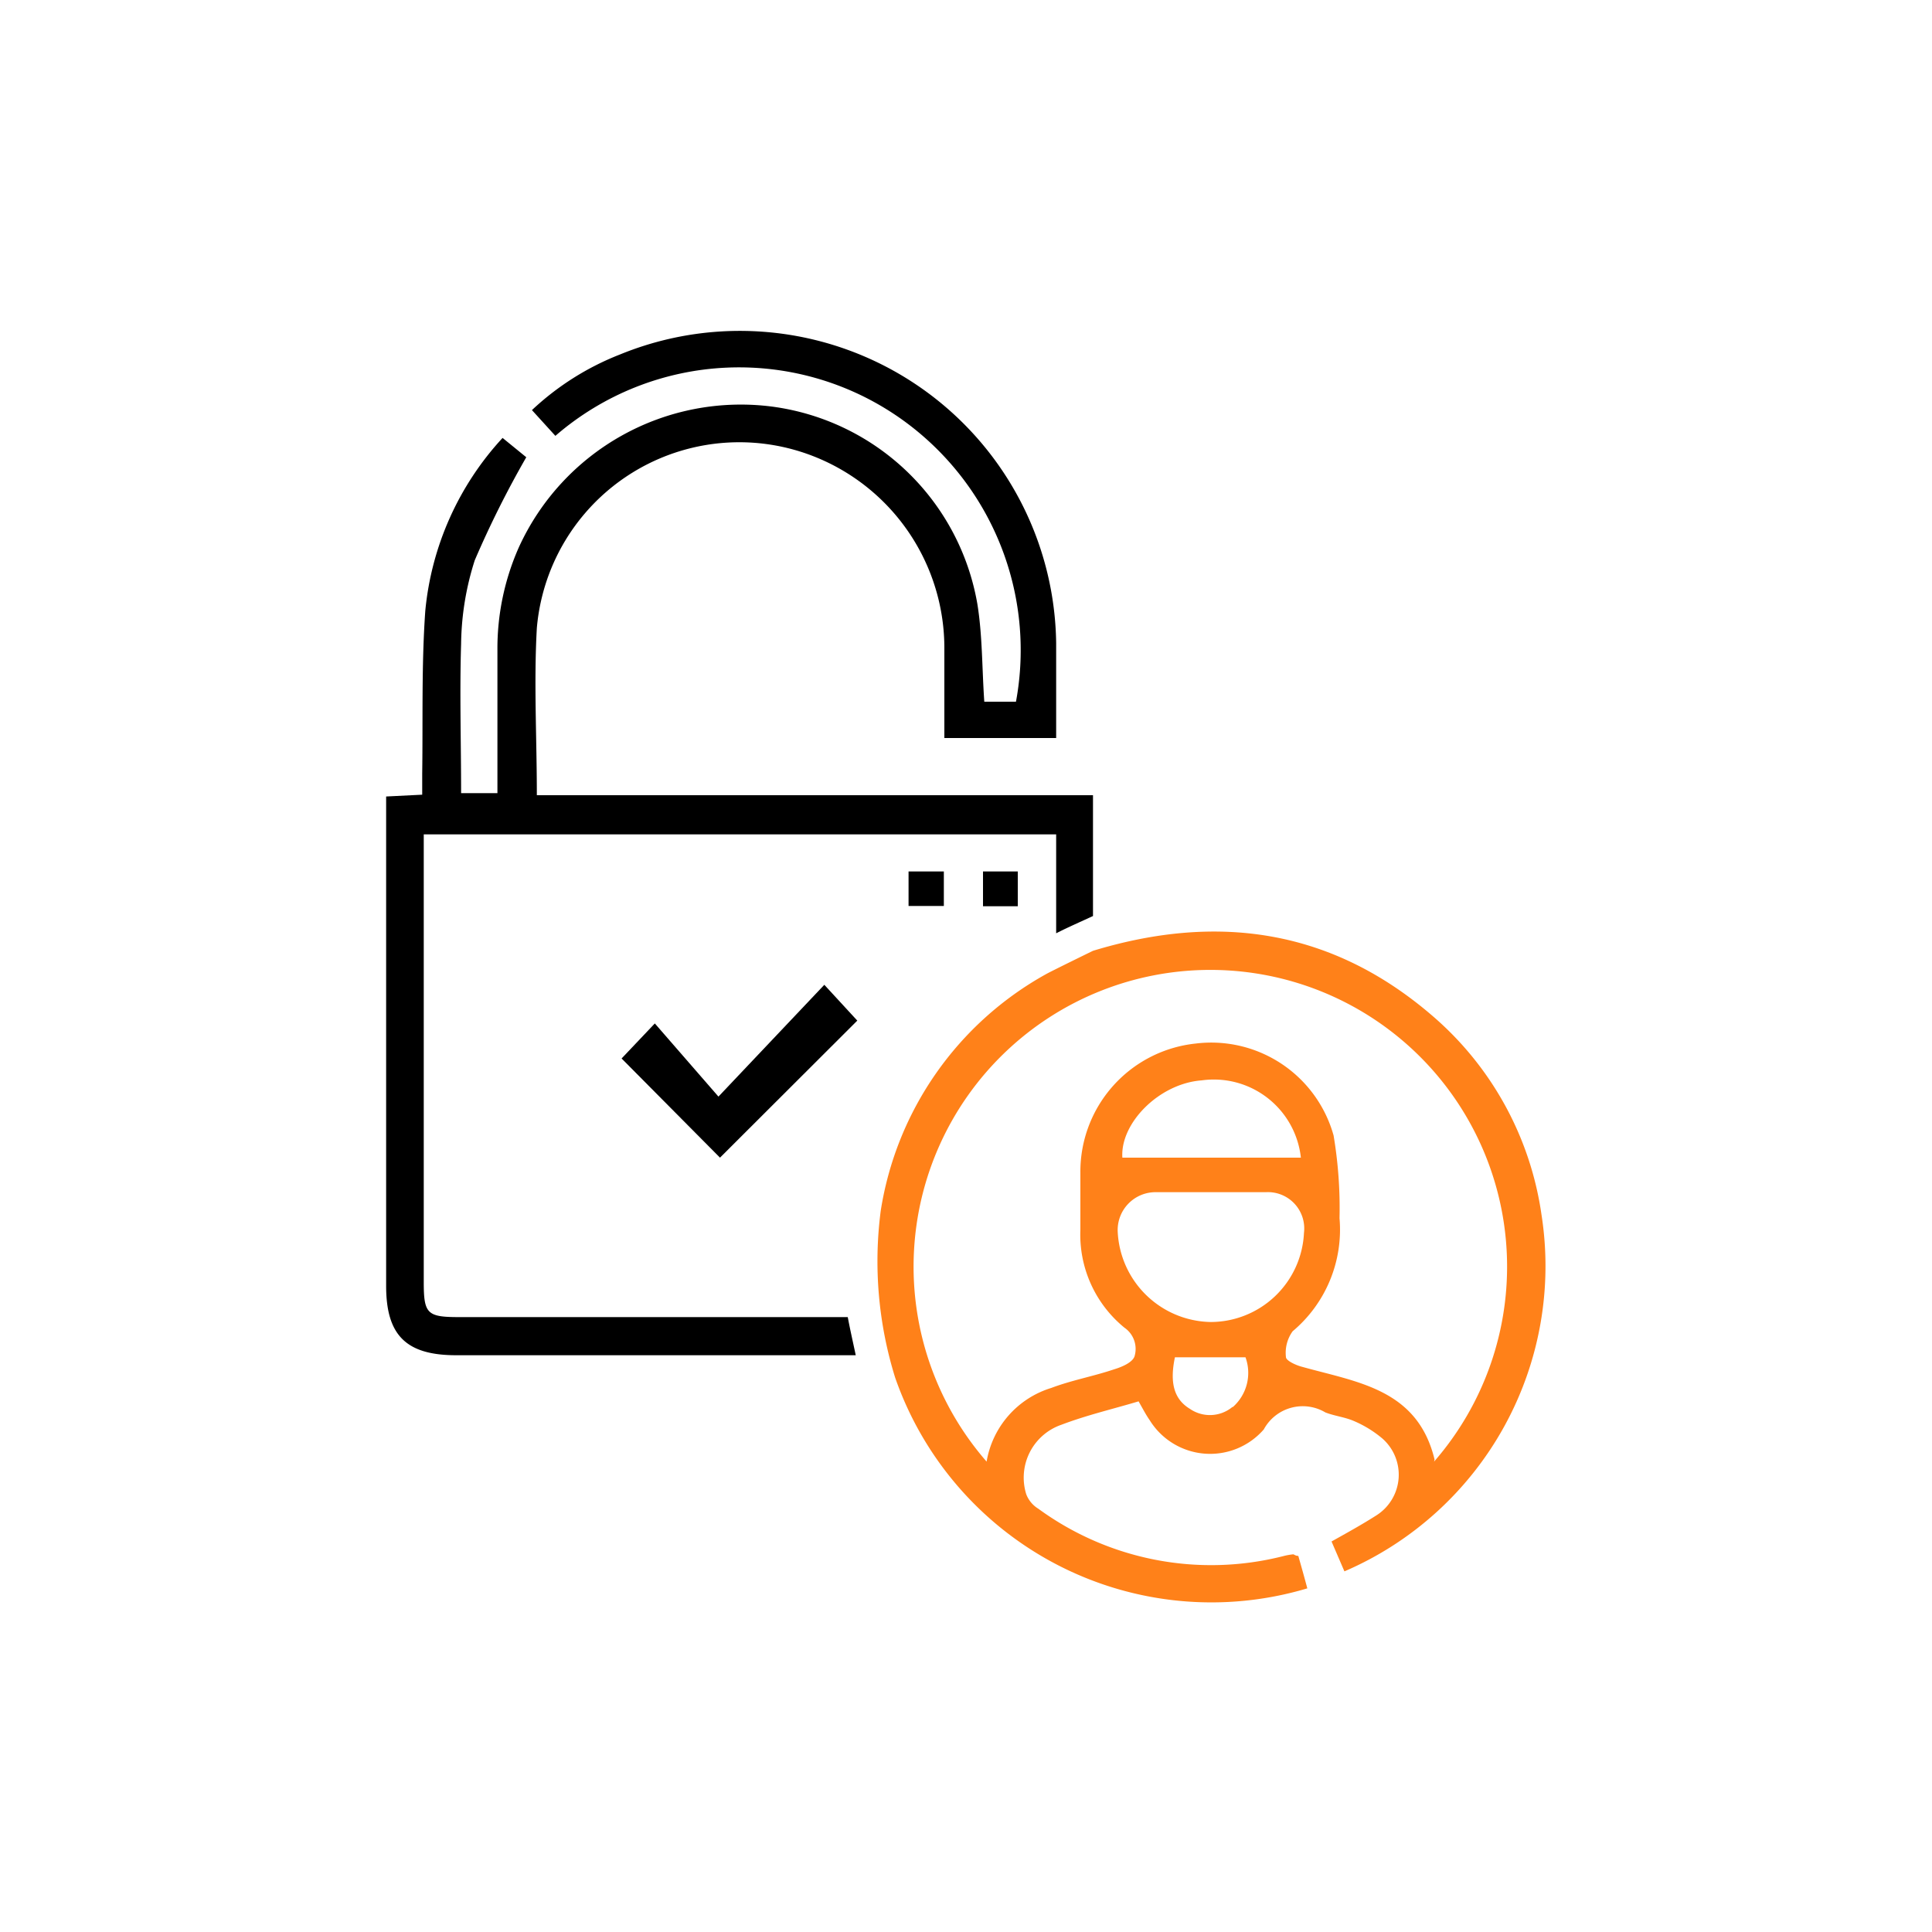 <?xml version="1.0" encoding="UTF-8"?>
<svg xmlns="http://www.w3.org/2000/svg" id="Layer_1" data-name="Layer 1" viewBox="0 0 75 75">
  <defs>
    <style>.cls-1{fill:#ff8119;}</style>
  </defs>
  <path d="M32.91,51.13H17.82c-1.24,0-1.37-.13-1.37-1.36q0-8.25,0-16.49v-.89H41c0,1.3,0,2.57,0,3.84.47-.24,1-.47,1.43-.67V30.87H20.84c0-2.23-.12-4.37,0-6.49a7.89,7.89,0,0,1,10.76-6.66,8,8,0,0,1,5.06,7.5c0,1.14,0,2.29,0,3.43H41c0-1.27,0-2.48,0-3.68A12.28,12.28,0,0,0,24.07,13.76a10.64,10.64,0,0,0-3.42,2.16l.91,1a10.89,10.89,0,0,1,13.53-.58,11,11,0,0,1,4.35,10.9H38.21c-.09-1.3-.07-2.57-.27-3.8a9.33,9.33,0,0,0-8-7.66,9.47,9.47,0,0,0-9.8,5.47,9.68,9.68,0,0,0-.83,4c0,1.84,0,3.68,0,5.54H17.9c0-2-.06-3.88,0-5.8a11,11,0,0,1,.53-3.24,38.47,38.47,0,0,1,2-4L19.51,17a11.49,11.49,0,0,0-3,6.71c-.15,2.1-.09,4.21-.12,6.32,0,.27,0,.54,0,.82l-1.4.07v19c0,1.92.78,2.69,2.72,2.69,5.17,0,10.34,0,15.51,0C33.11,52.09,33,51.61,32.91,51.13Z"></path>
  <path class="cls-1" d="M59.84,47.15a12.5,12.5,0,0,0-4.25-7.73c-3.85-3.31-8.26-4-13.16-2.51,0,0-1.68.82-1.83.91A12.76,12.76,0,0,0,34.19,47a15.19,15.19,0,0,0,.56,6.48,13,13,0,0,0,16,8.18c-.12-.45-.23-.84-.35-1.26-.12,0-.17-.07-.21-.06a2.53,2.53,0,0,0-.38.07,11.37,11.37,0,0,1-9.5-1.84,1.14,1.14,0,0,1-.47-.56,2.17,2.17,0,0,1,1.36-2.7c1-.38,2-.61,3-.91.17.3.29.53.43.73a2.76,2.76,0,0,0,4.43.36,1.72,1.72,0,0,1,2.39-.66c.36.14.75.18,1.1.33a4.36,4.36,0,0,1,1.11.68,1.87,1.87,0,0,1-.25,3c-.55.35-1.13.67-1.72,1L52.19,61A12.9,12.9,0,0,0,59.84,47.15Zm-12,7.47a1.37,1.37,0,0,1-1.65.07c-.61-.37-.79-1-.58-2h2.74A1.77,1.77,0,0,1,47.86,54.62ZM47,51.32a3.68,3.68,0,0,1-3.61-3.49,1.47,1.47,0,0,1,1.46-1.55H47c.71,0,1.43,0,2.15,0a1.41,1.41,0,0,1,1.47,1.58A3.63,3.63,0,0,1,47,51.32Zm-3.43-6.38c-.09-1.34,1.43-2.88,3.08-3a3.4,3.4,0,0,1,3.85,3ZM55.69,56.66c-.66-2.74-3-3-5.14-3.6-.24-.06-.63-.24-.63-.38a1.43,1.43,0,0,1,.26-1A5.15,5.15,0,0,0,52,47.29a17,17,0,0,0-.23-3.21,4.93,4.93,0,0,0-5.35-3.57,5,5,0,0,0-4.48,5c0,.74,0,1.49,0,2.23a4.66,4.66,0,0,0,1.71,3.8,1,1,0,0,1,.39,1.12c-.09.24-.5.41-.8.5-.8.27-1.64.42-2.43.72a3.62,3.62,0,0,0-2.51,2.86,11.52,11.52,0,1,1,17.37,0Z"></path>
  <path d="M36.64,35.17H35.27V33.83h1.37Z"></path>
  <path d="M39.51,35.18H38.16V33.83h1.35Z"></path>
  <path d="M32,38.23l1.28,1.39-5.33,5.32-3.82-3.85,1.29-1.36,2.47,2.84Z"></path>
</svg>
